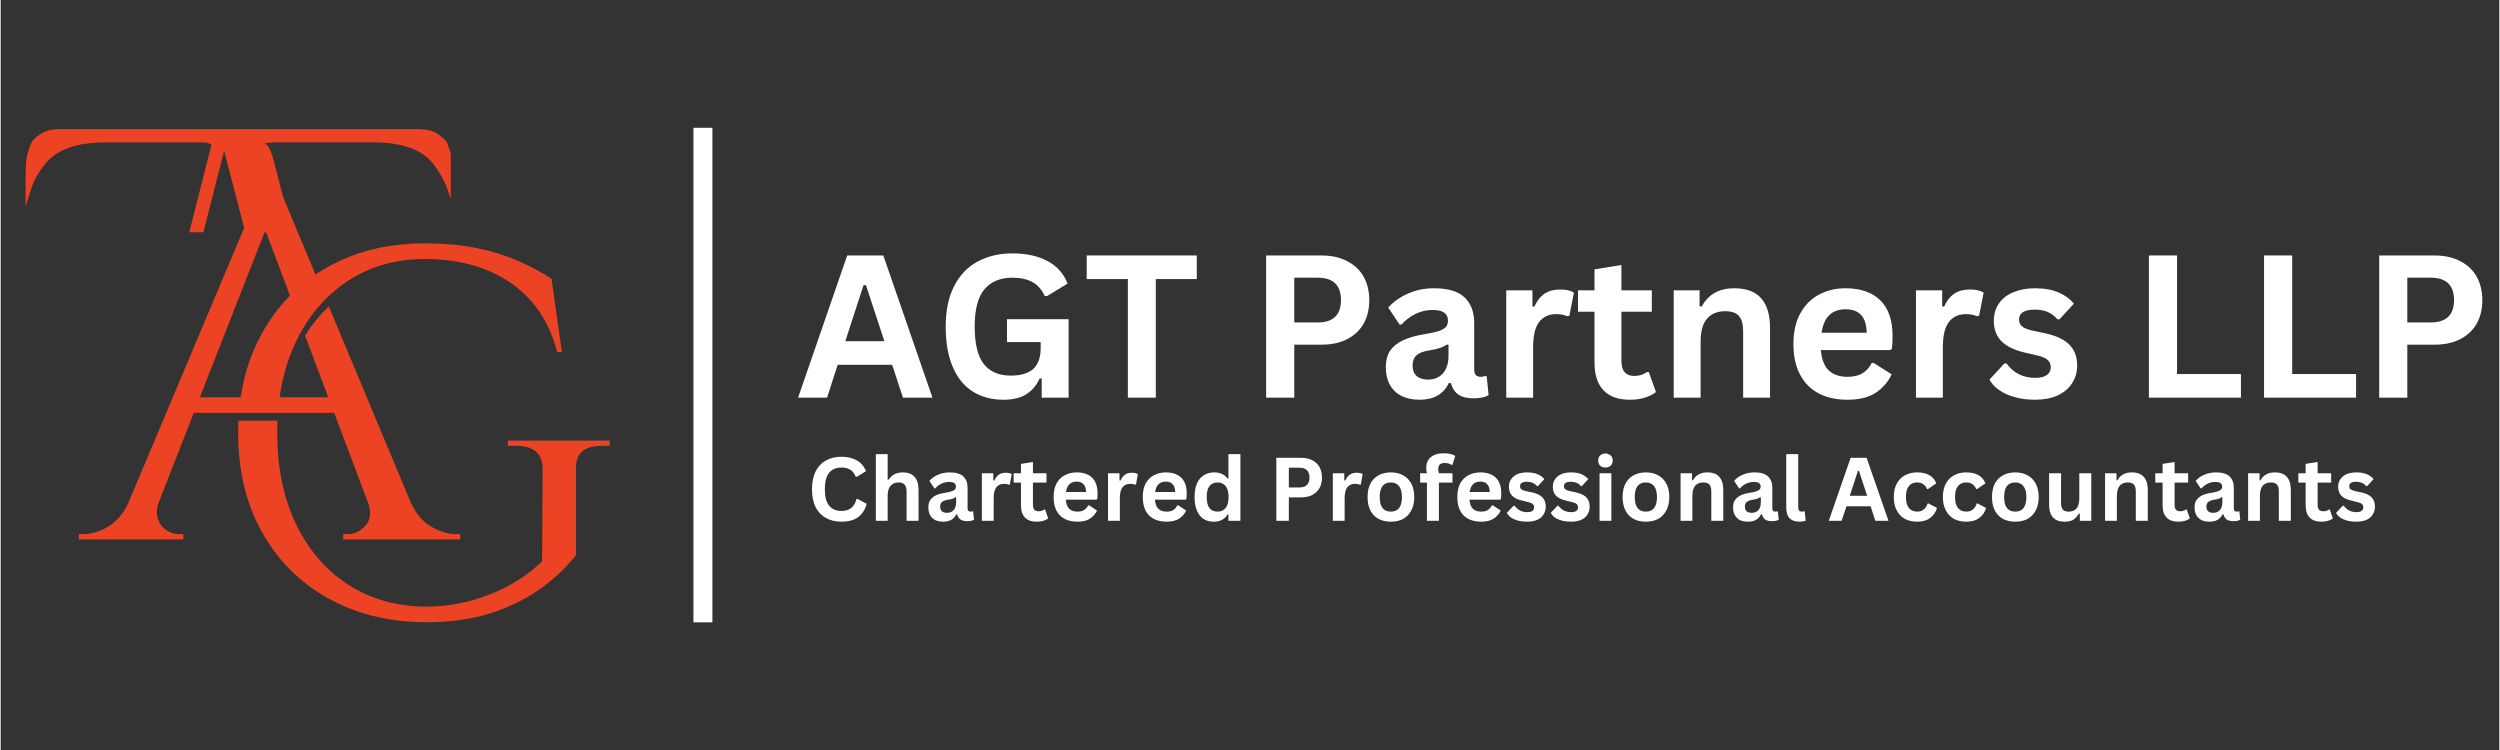 <svg xmlns="http://www.w3.org/2000/svg" xmlns:xlink="http://www.w3.org/1999/xlink" width="300" zoomAndPan="magnify" viewBox="0 0 224.88 67.5" height="90" preserveAspectRatio="xMidYMid meet" version="1.0"><rect x="0" y="0" width="224.88" height="67.5" fill="#333333" stroke="none"/><defs><g/><clipPath id="462f7f3652"><path d="M 21 21 L 54.781 21 L 54.781 56.016 L 21 56.016 Z M 21 21 " clip-rule="nonzero"/></clipPath><clipPath id="d0a4463222"><path d="M 7.027 15.086 L 42 15.086 L 42 49 L 7.027 49 Z M 7.027 15.086 " clip-rule="nonzero"/></clipPath><clipPath id="9dbe6ef471"><path d="M 0.766 11.523 L 40.508 11.523 L 40.508 20.902 L 0.766 20.902 Z M 0.766 11.523 " clip-rule="nonzero"/></clipPath><clipPath id="0d863402f1"><path d="M 214 22 L 223.992 22 L 223.992 36 L 214 36 Z M 214 22 " clip-rule="nonzero"/></clipPath></defs><g clip-path="url(#462f7f3652)"><path fill="#ec4324" d="M 21.512 36.453 C 21.781 34.07 22.445 31.918 23.508 30.008 C 24.93 27.445 26.902 25.457 29.434 24.035 C 31.961 22.613 34.883 21.902 38.191 21.902 C 39.91 21.902 41.457 22.043 42.828 22.324 C 44.203 22.605 45.445 22.988 46.555 23.473 C 47.66 23.957 48.668 24.496 49.574 25.09 L 50.512 31.691 L 50.09 31.691 C 49.621 29.883 48.848 28.359 47.77 27.125 C 46.695 25.891 45.344 24.949 43.719 24.293 C 42.094 23.637 40.254 23.309 38.191 23.309 C 35.57 23.309 33.258 23.965 31.258 25.277 C 29.262 26.586 27.699 28.414 26.574 30.758 C 25.762 32.449 25.242 34.348 25.02 36.453 Z M 24.914 37.859 C 24.898 38.219 24.891 38.582 24.891 38.953 C 24.891 42.078 25.453 44.809 26.574 47.152 C 27.699 49.492 29.262 51.312 31.258 52.609 C 33.258 53.902 35.57 54.566 38.191 54.598 C 39.566 54.598 40.887 54.434 42.148 54.105 C 43.414 53.777 44.609 53.309 45.734 52.703 C 46.859 52.094 47.855 51.367 48.73 50.523 L 48.777 42.23 C 48.777 40.828 47.98 40.125 46.391 40.125 L 45.641 40.125 L 45.641 39.656 L 54.82 39.656 L 54.82 40.125 L 54.117 40.125 C 52.496 40.125 51.715 40.828 51.777 42.23 L 51.777 49.961 C 51.059 50.898 50.09 51.836 48.871 52.773 C 47.652 53.707 46.164 54.48 44.398 55.09 C 42.633 55.699 40.566 56.004 38.191 56.004 C 34.883 55.973 31.961 55.246 29.434 53.824 C 26.902 52.406 24.93 50.422 23.508 47.875 C 22.086 45.332 21.375 42.355 21.375 38.953 C 21.375 38.582 21.383 38.219 21.402 37.859 Z M 24.914 37.859 " fill-opacity="1" fill-rule="evenodd"/></g><g clip-path="url(#d0a4463222)"><path fill="#ec4324" d="M 29.531 27.574 L 36.867 45.121 C 37.336 46.184 37.961 46.941 38.742 47.395 C 39.523 47.848 40.273 48.074 40.988 48.074 L 41.363 48.074 L 41.363 48.543 L 30.824 48.543 L 30.824 48.074 L 31.246 48.074 C 31.84 48.074 32.371 47.816 32.84 47.301 C 33.262 46.836 33.355 46.195 33.113 45.383 L 30.016 37.16 L 17.379 37.16 L 14.164 45.375 C 14.02 45.891 14.016 46.336 14.148 46.715 C 14.305 47.152 14.562 47.488 14.922 47.723 C 15.281 47.957 15.648 48.074 16.023 48.074 L 16.445 48.074 L 16.445 48.543 L 7.031 48.543 L 7.031 48.074 L 7.453 48.074 C 8.168 48.074 8.91 47.848 9.676 47.395 C 10.363 46.988 10.941 46.336 11.414 45.441 L 22.16 19.922 L 22.418 19.336 C 22.59 18.945 22.793 18.469 23.027 17.906 C 23.262 17.344 23.465 16.797 23.637 16.27 C 23.809 15.738 23.895 15.348 23.895 15.098 L 24.316 15.098 L 28.641 25.445 C 27.789 25.988 27.008 26.605 26.297 27.293 L 23.82 20.719 L 17.93 35.754 L 29.484 35.754 L 27.395 30.203 C 28.012 29.215 28.723 28.34 29.531 27.574 Z M 29.531 27.574 " fill-opacity="1" fill-rule="evenodd"/></g><g clip-path="url(#9dbe6ef471)"><path fill="#ec4324" d="M 32.332 67.945 L 40.883 67.945 C 39.102 67.367 37.969 66.078 37.477 64.07 C 36.23 59.262 34.859 53.996 33.371 48.273 C 31.875 42.551 30.32 36.574 28.695 30.34 C 27.066 24.105 25.699 18.828 24.586 14.512 C 24.41 13.797 24.207 13.32 23.988 13.074 C 23.922 13.004 23.852 12.938 23.773 12.879 C 24.254 12.84 24.602 12.812 24.688 12.812 L 33.508 12.812 C 34.844 12.812 35.965 12.98 36.879 13.316 C 37.793 13.648 38.492 14.152 38.984 14.82 C 39.473 15.488 39.832 16.086 40.051 16.621 C 40.273 17.156 40.496 17.824 40.719 18.625 L 40.719 16.051 C 40.719 15.805 40.707 15.453 40.684 14.984 C 40.66 14.516 40.617 14.184 40.551 13.984 C 40.484 13.781 40.406 13.527 40.316 13.215 C 40.223 12.906 40.09 12.668 39.914 12.512 C 39.734 12.355 39.535 12.199 39.312 12.043 C 39.09 11.891 38.812 11.777 38.477 11.711 C 38.145 11.645 37.773 11.613 37.375 11.613 L 5.582 11.613 C 5.137 11.613 4.758 11.645 4.449 11.711 C 4.137 11.777 3.855 11.891 3.613 12.047 C 3.367 12.207 3.164 12.359 3.012 12.516 C 2.852 12.668 2.719 12.906 2.609 13.219 C 2.5 13.531 2.422 13.785 2.375 13.988 C 2.328 14.188 2.297 14.52 2.273 14.988 C 2.254 15.457 2.242 15.812 2.242 16.055 L 2.242 18.629 C 2.465 17.828 2.676 17.16 2.879 16.625 C 3.078 16.09 3.434 15.492 3.945 14.824 C 4.457 14.156 5.172 13.652 6.082 13.32 C 6.996 12.984 8.094 12.816 9.387 12.816 L 18.27 12.816 C 18.449 12.816 18.617 12.852 18.773 12.914 C 18.848 12.945 18.914 12.98 18.977 13.023 L 13.766 33.477 C 10.871 32.59 7.887 32.266 4.812 32.508 C 1.738 32.754 -1.176 33.41 -3.938 34.477 C -6.699 35.547 -9.25 37.094 -11.586 39.117 C -13.922 41.148 -15.805 43.5 -17.227 46.168 C -19.098 49.688 -20.035 53.426 -20.035 57.391 C -20.035 61.844 -18.875 65.973 -16.559 69.781 C -14.246 73.586 -11.094 76.602 -7.109 78.828 C -3.125 81.055 1.23 82.168 5.949 82.168 C 10.801 82.168 15.031 81.211 18.641 79.297 C 23.051 77.027 25.586 74.641 26.258 72.152 C 26.656 70.816 26.668 69.703 26.289 68.809 C 25.91 67.922 25.363 67.238 24.652 66.773 C 23.938 66.305 23.137 66.094 22.246 66.137 C 21.355 66.184 20.602 66.496 19.98 67.07 C 21.094 67.203 22.016 67.684 22.75 68.508 C 23.484 69.328 23.852 70.301 23.852 71.414 L 23.852 71.746 C 23.809 72.727 23.32 73.785 22.387 74.918 C 21.449 76.055 20.023 77.137 18.109 78.156 C 14.902 79.852 11.074 80.738 6.621 80.828 C 2.434 80.738 -1.414 79.637 -4.934 77.523 C -8.449 75.406 -11.23 72.57 -13.281 69.008 C -15.332 65.445 -16.355 61.57 -16.355 57.387 C -16.355 54.047 -15.688 50.883 -14.355 47.902 C -13.02 44.918 -11.191 42.336 -8.875 40.152 C -5.762 37.258 -2.164 35.375 1.91 34.508 C 5.988 33.637 9.824 33.781 13.434 34.941 L 5.746 64.938 C 5.66 65.387 5.426 65.816 5.047 66.242 C 4.664 66.668 4.219 67.023 3.711 67.309 C 3.195 67.602 2.672 67.812 2.141 67.945 L 8.883 67.945 C 8.395 67.812 7.992 67.621 7.684 67.375 C 7.371 67.129 7.141 66.797 6.98 66.375 C 6.824 65.953 6.836 65.473 7.016 64.938 L 14.566 35.348 C 18.215 36.598 21.402 38.613 24.117 41.395 C 26.832 44.176 28.727 47.488 29.793 51.316 L 29.859 51.316 L 33.133 64.074 C 33.402 64.789 33.512 65.543 33.469 66.344 C 33.422 67.141 33.043 67.676 32.332 67.945 Z M 18.84 35.551 C 17.641 34.836 16.348 34.258 14.965 33.812 L 20.109 13.574 L 25.852 35.621 L 27.988 43.969 C 25.676 40.359 22.625 37.551 18.84 35.551 Z M 18.84 35.551 " fill-opacity="1" fill-rule="nonzero"/></g><path stroke-linecap="butt" transform="matrix(0, -0.853, 0.853, 0, 62.349, 56.012)" fill="none" stroke-linejoin="miter" d="M -0 1.001 L 52.178 1.001 " stroke="#ffffff" stroke-width="2" stroke-opacity="1" stroke-miterlimit="4"/><g fill="#ffffff" fill-opacity="1"><g transform="translate(71.58, 35.788)"><g><path d="M 12.281 0 L 9.625 0 L 8.656 -2.953 L 3.75 -2.953 L 2.797 0 L 0.188 0 L 4.609 -12.797 L 7.859 -12.797 Z M 6.078 -10.125 L 4.438 -5.078 L 7.953 -5.078 L 6.297 -10.125 Z M 6.078 -10.125 "/></g></g></g><g fill="#ffffff" fill-opacity="1"><g transform="translate(84.053, 35.788)"><g><path d="M 6.219 0.188 C 5.145 0.188 4.219 -0.055 3.438 -0.547 C 2.664 -1.035 2.066 -1.77 1.641 -2.75 C 1.211 -3.738 1 -4.953 1 -6.391 C 1 -7.848 1.254 -9.066 1.766 -10.047 C 2.273 -11.035 2.977 -11.77 3.875 -12.25 C 4.781 -12.738 5.828 -12.984 7.016 -12.984 C 8.242 -12.984 9.289 -12.754 10.156 -12.297 C 11.02 -11.836 11.625 -11.16 11.969 -10.266 L 10.125 -9.141 L 9.906 -9.156 C 9.645 -9.727 9.273 -10.145 8.797 -10.406 C 8.316 -10.664 7.723 -10.797 7.016 -10.797 C 5.91 -10.797 5.066 -10.445 4.484 -9.75 C 3.898 -9.051 3.609 -7.93 3.609 -6.391 C 3.609 -4.848 3.879 -3.727 4.422 -3.031 C 4.973 -2.332 5.785 -1.984 6.859 -1.984 C 7.773 -1.984 8.453 -2.188 8.891 -2.594 C 9.328 -3.008 9.547 -3.629 9.547 -4.453 L 9.547 -5 L 6.516 -5 L 6.516 -7.062 L 12.062 -7.062 L 12.062 0 L 9.641 0 L 9.641 -1.719 L 9.453 -1.734 C 9.191 -1.129 8.797 -0.656 8.266 -0.312 C 7.734 0.02 7.051 0.188 6.219 0.188 Z M 6.219 0.188 "/></g></g></g><g fill="#ffffff" fill-opacity="1"><g transform="translate(97.4, 35.788)"><g><path d="M 10.25 -12.797 L 10.25 -10.672 L 6.562 -10.672 L 6.562 0 L 4.047 0 L 4.047 -10.672 L 0.344 -10.672 L 0.344 -12.797 Z M 10.25 -12.797 "/></g></g></g><g fill="#ffffff" fill-opacity="1"><g transform="translate(108.009, 35.788)"><g/></g></g><g fill="#ffffff" fill-opacity="1"><g transform="translate(112.236, 35.788)"><g><path d="M 6.609 -12.797 C 7.523 -12.797 8.305 -12.625 8.953 -12.281 C 9.609 -11.945 10.102 -11.477 10.438 -10.875 C 10.77 -10.27 10.938 -9.57 10.938 -8.781 C 10.938 -7.977 10.77 -7.273 10.438 -6.672 C 10.102 -6.078 9.609 -5.609 8.953 -5.266 C 8.305 -4.93 7.523 -4.766 6.609 -4.766 L 4.188 -4.766 L 4.188 0 L 1.656 0 L 1.656 -12.797 Z M 6.281 -6.766 C 7.688 -6.766 8.391 -7.438 8.391 -8.781 C 8.391 -10.125 7.688 -10.797 6.281 -10.797 L 4.188 -10.797 L 4.188 -6.766 Z M 6.281 -6.766 "/></g></g></g><g fill="#ffffff" fill-opacity="1"><g transform="translate(123.93, 35.788)"><g><path d="M 3.766 0.188 C 3.141 0.188 2.598 0.07 2.141 -0.156 C 1.691 -0.383 1.344 -0.719 1.094 -1.156 C 0.852 -1.594 0.734 -2.125 0.734 -2.75 C 0.734 -3.32 0.852 -3.801 1.094 -4.188 C 1.344 -4.57 1.723 -4.891 2.234 -5.141 C 2.754 -5.391 3.426 -5.582 4.25 -5.719 C 4.832 -5.812 5.27 -5.91 5.562 -6.016 C 5.863 -6.129 6.066 -6.254 6.172 -6.391 C 6.273 -6.535 6.328 -6.719 6.328 -6.938 C 6.328 -7.238 6.219 -7.473 6 -7.641 C 5.789 -7.805 5.438 -7.891 4.938 -7.891 C 4.395 -7.891 3.879 -7.77 3.391 -7.531 C 2.91 -7.289 2.492 -6.973 2.141 -6.578 L 1.969 -6.578 L 0.953 -8.109 C 1.441 -8.648 2.039 -9.07 2.75 -9.375 C 3.457 -9.688 4.227 -9.844 5.062 -9.844 C 6.332 -9.844 7.254 -9.566 7.828 -9.016 C 8.398 -8.473 8.688 -7.707 8.688 -6.719 L 8.688 -2.516 C 8.688 -2.086 8.879 -1.875 9.266 -1.875 C 9.41 -1.875 9.551 -1.898 9.688 -1.953 L 9.812 -1.922 L 9.984 -0.234 C 9.848 -0.141 9.66 -0.066 9.422 -0.016 C 9.18 0.035 8.922 0.062 8.641 0.062 C 8.055 0.062 7.602 -0.047 7.281 -0.266 C 6.957 -0.484 6.727 -0.828 6.594 -1.297 L 6.406 -1.328 C 5.938 -0.316 5.055 0.188 3.766 0.188 Z M 4.531 -1.625 C 5.094 -1.625 5.539 -1.812 5.875 -2.188 C 6.207 -2.562 6.375 -3.086 6.375 -3.766 L 6.375 -4.75 L 6.219 -4.781 C 6.07 -4.664 5.879 -4.566 5.641 -4.484 C 5.398 -4.398 5.062 -4.32 4.625 -4.25 C 4.094 -4.164 3.711 -4.016 3.484 -3.797 C 3.254 -3.586 3.141 -3.285 3.141 -2.891 C 3.141 -2.484 3.258 -2.172 3.5 -1.953 C 3.75 -1.734 4.094 -1.625 4.531 -1.625 Z M 4.531 -1.625 "/></g></g></g><g fill="#ffffff" fill-opacity="1"><g transform="translate(134.109, 35.788)"><g><path d="M 1.391 0 L 1.391 -9.656 L 3.75 -9.656 L 3.75 -8.219 L 3.922 -8.188 C 4.16 -8.719 4.469 -9.109 4.844 -9.359 C 5.227 -9.609 5.691 -9.734 6.234 -9.734 C 6.773 -9.734 7.191 -9.641 7.484 -9.453 L 7.078 -7.375 L 6.891 -7.328 C 6.734 -7.391 6.582 -7.438 6.438 -7.469 C 6.289 -7.5 6.109 -7.516 5.891 -7.516 C 5.223 -7.516 4.707 -7.273 4.344 -6.797 C 3.988 -6.328 3.812 -5.566 3.812 -4.516 L 3.812 0 Z M 1.391 0 "/></g></g></g><g fill="#ffffff" fill-opacity="1"><g transform="translate(141.68, 35.788)"><g><path d="M 6.656 -2.297 L 7.297 -0.5 C 7.023 -0.289 6.691 -0.125 6.297 0 C 5.898 0.125 5.453 0.188 4.953 0.188 C 3.91 0.188 3.117 -0.094 2.578 -0.656 C 2.035 -1.227 1.766 -2.062 1.766 -3.156 L 1.766 -7.734 L 0.281 -7.734 L 0.281 -9.656 L 1.766 -9.656 L 1.766 -11.547 L 4.188 -11.938 L 4.188 -9.656 L 6.922 -9.656 L 6.922 -7.734 L 4.188 -7.734 L 4.188 -3.328 C 4.188 -2.848 4.285 -2.5 4.484 -2.281 C 4.68 -2.062 4.969 -1.953 5.344 -1.953 C 5.781 -1.953 6.156 -2.066 6.469 -2.297 Z M 6.656 -2.297 "/></g></g></g><g fill="#ffffff" fill-opacity="1"><g transform="translate(149.182, 35.788)"><g><path d="M 1.391 0 L 1.391 -9.656 L 3.719 -9.656 L 3.719 -8.234 L 3.906 -8.188 C 4.5 -9.289 5.473 -9.844 6.828 -9.844 C 7.941 -9.844 8.758 -9.535 9.281 -8.922 C 9.801 -8.316 10.062 -7.438 10.062 -6.281 L 10.062 0 L 7.641 0 L 7.641 -5.984 C 7.641 -6.617 7.508 -7.078 7.25 -7.359 C 7 -7.641 6.586 -7.781 6.016 -7.781 C 5.328 -7.781 4.785 -7.555 4.391 -7.109 C 4.004 -6.66 3.812 -5.957 3.812 -5 L 3.812 0 Z M 1.391 0 "/></g></g></g><g fill="#ffffff" fill-opacity="1"><g transform="translate(160.49, 35.788)"><g><path d="M 9.531 -4.281 L 3.328 -4.281 C 3.398 -3.438 3.641 -2.82 4.047 -2.438 C 4.461 -2.062 5.02 -1.875 5.719 -1.875 C 6.27 -1.875 6.719 -1.977 7.062 -2.188 C 7.414 -2.395 7.695 -2.707 7.906 -3.125 L 8.078 -3.125 L 9.703 -2.094 C 9.379 -1.414 8.898 -0.863 8.266 -0.438 C 7.629 -0.02 6.781 0.188 5.719 0.188 C 4.727 0.188 3.867 0 3.141 -0.375 C 2.41 -0.758 1.848 -1.328 1.453 -2.078 C 1.055 -2.828 0.859 -3.742 0.859 -4.828 C 0.859 -5.922 1.066 -6.844 1.484 -7.594 C 1.898 -8.344 2.461 -8.906 3.172 -9.281 C 3.879 -9.656 4.672 -9.844 5.547 -9.844 C 6.91 -9.844 7.957 -9.477 8.688 -8.75 C 9.414 -8.031 9.781 -6.969 9.781 -5.562 C 9.781 -5.051 9.758 -4.66 9.719 -4.391 Z M 7.453 -5.844 C 7.43 -6.582 7.258 -7.117 6.938 -7.453 C 6.625 -7.785 6.16 -7.953 5.547 -7.953 C 4.316 -7.953 3.598 -7.25 3.391 -5.844 Z M 7.453 -5.844 "/></g></g></g><g fill="#ffffff" fill-opacity="1"><g transform="translate(170.985, 35.788)"><g><path d="M 1.391 0 L 1.391 -9.656 L 3.75 -9.656 L 3.75 -8.219 L 3.922 -8.188 C 4.16 -8.719 4.469 -9.109 4.844 -9.359 C 5.227 -9.609 5.691 -9.734 6.234 -9.734 C 6.773 -9.734 7.191 -9.641 7.484 -9.453 L 7.078 -7.375 L 6.891 -7.328 C 6.734 -7.391 6.582 -7.438 6.438 -7.469 C 6.289 -7.5 6.109 -7.516 5.891 -7.516 C 5.223 -7.516 4.707 -7.273 4.344 -6.797 C 3.988 -6.328 3.812 -5.566 3.812 -4.516 L 3.812 0 Z M 1.391 0 "/></g></g></g><g fill="#ffffff" fill-opacity="1"><g transform="translate(178.556, 35.788)"><g><path d="M 4.516 0.188 C 3.859 0.188 3.254 0.109 2.703 -0.047 C 2.148 -0.203 1.68 -0.414 1.297 -0.688 C 0.91 -0.957 0.625 -1.27 0.438 -1.625 L 1.781 -3.078 L 1.969 -3.078 C 2.289 -2.641 2.672 -2.312 3.109 -2.094 C 3.547 -1.883 4.02 -1.781 4.531 -1.781 C 5 -1.781 5.352 -1.863 5.594 -2.031 C 5.832 -2.195 5.953 -2.438 5.953 -2.75 C 5.953 -3 5.863 -3.207 5.688 -3.375 C 5.52 -3.539 5.242 -3.672 4.859 -3.766 L 3.594 -4.062 C 2.633 -4.289 1.93 -4.641 1.484 -5.109 C 1.047 -5.578 0.828 -6.176 0.828 -6.906 C 0.828 -7.508 0.977 -8.031 1.281 -8.469 C 1.594 -8.914 2.023 -9.254 2.578 -9.484 C 3.141 -9.723 3.789 -9.844 4.531 -9.844 C 5.406 -9.844 6.125 -9.711 6.688 -9.453 C 7.258 -9.203 7.707 -8.867 8.031 -8.453 L 6.734 -7.047 L 6.562 -7.047 C 6.289 -7.359 5.988 -7.582 5.656 -7.719 C 5.32 -7.852 4.945 -7.922 4.531 -7.922 C 3.57 -7.922 3.094 -7.625 3.094 -7.031 C 3.094 -6.781 3.18 -6.578 3.359 -6.422 C 3.535 -6.266 3.852 -6.133 4.312 -6.031 L 5.5 -5.781 C 6.477 -5.562 7.191 -5.219 7.641 -4.75 C 8.098 -4.289 8.328 -3.672 8.328 -2.891 C 8.328 -2.285 8.172 -1.75 7.859 -1.281 C 7.555 -0.812 7.117 -0.445 6.547 -0.188 C 5.984 0.062 5.305 0.188 4.516 0.188 Z M 4.516 0.188 "/></g></g></g><g fill="#ffffff" fill-opacity="1"><g transform="translate(187.457, 35.788)"><g/></g></g><g fill="#ffffff" fill-opacity="1"><g transform="translate(191.685, 35.788)"><g><path d="M 4.188 -12.797 L 4.188 -2.125 L 9.938 -2.125 L 9.938 0 L 1.656 0 L 1.656 -12.797 Z M 4.188 -12.797 "/></g></g></g><g fill="#ffffff" fill-opacity="1"><g transform="translate(202.048, 35.788)"><g><path d="M 4.188 -12.797 L 4.188 -2.125 L 9.938 -2.125 L 9.938 0 L 1.656 0 L 1.656 -12.797 Z M 4.188 -12.797 "/></g></g></g><g clip-path="url(#0d863402f1)"><g fill="#ffffff" fill-opacity="1"><g transform="translate(212.411, 35.788)"><g><path d="M 6.609 -12.797 C 7.523 -12.797 8.305 -12.625 8.953 -12.281 C 9.609 -11.945 10.102 -11.477 10.438 -10.875 C 10.77 -10.27 10.938 -9.57 10.938 -8.781 C 10.938 -7.977 10.77 -7.273 10.438 -6.672 C 10.102 -6.078 9.609 -5.609 8.953 -5.266 C 8.305 -4.93 7.523 -4.766 6.609 -4.766 L 4.188 -4.766 L 4.188 0 L 1.656 0 L 1.656 -12.797 Z M 6.281 -6.766 C 7.688 -6.766 8.391 -7.438 8.391 -8.781 C 8.391 -10.125 7.688 -10.797 6.281 -10.797 L 4.188 -10.797 L 4.188 -6.766 Z M 6.281 -6.766 "/></g></g></g></g><g fill="#ffffff" fill-opacity="1"><g transform="translate(72.567, 46.874)"><g><path d="M 3.109 0.078 C 2.578 0.078 2.113 -0.031 1.719 -0.25 C 1.32 -0.469 1.008 -0.789 0.781 -1.219 C 0.562 -1.656 0.453 -2.195 0.453 -2.844 C 0.453 -3.477 0.562 -4.016 0.781 -4.453 C 1.008 -4.891 1.32 -5.219 1.719 -5.438 C 2.113 -5.656 2.578 -5.766 3.109 -5.766 C 3.648 -5.766 4.109 -5.656 4.484 -5.438 C 4.867 -5.227 5.145 -4.906 5.312 -4.469 L 4.5 -3.969 L 4.391 -3.969 C 4.273 -4.258 4.113 -4.469 3.906 -4.594 C 3.695 -4.727 3.43 -4.797 3.109 -4.797 C 2.629 -4.797 2.258 -4.641 2 -4.328 C 1.738 -4.016 1.609 -3.52 1.609 -2.844 C 1.609 -2.164 1.738 -1.672 2 -1.359 C 2.258 -1.047 2.629 -0.891 3.109 -0.891 C 3.836 -0.891 4.285 -1.25 4.453 -1.969 L 4.562 -1.969 L 5.375 -1.531 C 5.227 -0.988 4.961 -0.582 4.578 -0.312 C 4.203 -0.051 3.711 0.078 3.109 0.078 Z M 3.109 0.078 "/></g></g><g transform="translate(78.141, 46.874)"><g><path d="M 0.625 0 L 0.625 -6 L 1.688 -6 L 1.688 -3.719 L 1.781 -3.703 C 1.914 -3.91 2.086 -4.07 2.297 -4.188 C 2.504 -4.301 2.754 -4.359 3.047 -4.359 C 3.992 -4.359 4.469 -3.82 4.469 -2.75 L 4.469 0 L 3.391 0 L 3.391 -2.625 C 3.391 -2.914 3.332 -3.125 3.219 -3.25 C 3.102 -3.383 2.922 -3.453 2.672 -3.453 C 2.367 -3.453 2.129 -3.352 1.953 -3.156 C 1.773 -2.957 1.688 -2.645 1.688 -2.219 L 1.688 0 Z M 0.625 0 "/></g></g><g transform="translate(83.163, 46.874)"><g><path d="M 1.672 0.078 C 1.398 0.078 1.16 0.031 0.953 -0.062 C 0.754 -0.164 0.598 -0.316 0.484 -0.516 C 0.379 -0.711 0.328 -0.945 0.328 -1.219 C 0.328 -1.469 0.379 -1.676 0.484 -1.844 C 0.598 -2.02 0.766 -2.164 0.984 -2.281 C 1.211 -2.395 1.516 -2.477 1.891 -2.531 C 2.141 -2.57 2.332 -2.617 2.469 -2.672 C 2.602 -2.723 2.691 -2.781 2.734 -2.844 C 2.785 -2.906 2.812 -2.984 2.812 -3.078 C 2.812 -3.211 2.766 -3.316 2.672 -3.391 C 2.578 -3.461 2.414 -3.5 2.188 -3.5 C 1.945 -3.5 1.719 -3.445 1.5 -3.344 C 1.289 -3.238 1.109 -3.098 0.953 -2.922 L 0.875 -2.922 L 0.422 -3.594 C 0.641 -3.844 0.906 -4.031 1.219 -4.156 C 1.531 -4.289 1.875 -4.359 2.25 -4.359 C 2.812 -4.359 3.219 -4.238 3.469 -4 C 3.727 -3.758 3.859 -3.422 3.859 -2.984 L 3.859 -1.125 C 3.859 -0.926 3.941 -0.828 4.109 -0.828 C 4.172 -0.828 4.234 -0.836 4.297 -0.859 L 4.359 -0.844 L 4.438 -0.094 C 4.375 -0.062 4.285 -0.031 4.172 0 C 4.066 0.02 3.953 0.031 3.828 0.031 C 3.578 0.031 3.379 -0.016 3.234 -0.109 C 3.086 -0.211 2.984 -0.367 2.922 -0.578 L 2.844 -0.594 C 2.633 -0.145 2.242 0.078 1.672 0.078 Z M 2.016 -0.719 C 2.266 -0.719 2.461 -0.801 2.609 -0.969 C 2.754 -1.133 2.828 -1.367 2.828 -1.672 L 2.828 -2.109 L 2.75 -2.125 C 2.688 -2.07 2.602 -2.023 2.5 -1.984 C 2.395 -1.953 2.242 -1.922 2.047 -1.891 C 1.816 -1.848 1.648 -1.781 1.547 -1.688 C 1.441 -1.594 1.391 -1.457 1.391 -1.281 C 1.391 -1.102 1.441 -0.961 1.547 -0.859 C 1.66 -0.766 1.816 -0.719 2.016 -0.719 Z M 2.016 -0.719 "/></g></g><g transform="translate(87.683, 46.874)"><g><path d="M 0.625 0 L 0.625 -4.281 L 1.656 -4.281 L 1.656 -3.641 L 1.75 -3.625 C 1.852 -3.863 1.988 -4.039 2.156 -4.156 C 2.32 -4.27 2.523 -4.328 2.766 -4.328 C 3.004 -4.328 3.188 -4.285 3.312 -4.203 L 3.141 -3.266 L 3.062 -3.25 C 2.988 -3.281 2.914 -3.301 2.844 -3.312 C 2.781 -3.32 2.707 -3.328 2.625 -3.328 C 2.32 -3.328 2.086 -3.223 1.922 -3.016 C 1.766 -2.805 1.688 -2.469 1.688 -2 L 1.688 0 Z M 0.625 0 "/></g></g><g transform="translate(91.045, 46.874)"><g><path d="M 2.953 -1.016 L 3.234 -0.219 C 3.117 -0.125 2.973 -0.051 2.797 0 C 2.617 0.051 2.422 0.078 2.203 0.078 C 1.734 0.078 1.379 -0.047 1.141 -0.297 C 0.898 -0.547 0.781 -0.91 0.781 -1.391 L 0.781 -3.438 L 0.125 -3.438 L 0.125 -4.281 L 0.781 -4.281 L 0.781 -5.125 L 1.859 -5.297 L 1.859 -4.281 L 3.078 -4.281 L 3.078 -3.438 L 1.859 -3.438 L 1.859 -1.469 C 1.859 -1.258 1.898 -1.102 1.984 -1 C 2.078 -0.906 2.207 -0.859 2.375 -0.859 C 2.562 -0.859 2.727 -0.91 2.875 -1.016 Z M 2.953 -1.016 "/></g></g><g transform="translate(94.376, 46.874)"><g><path d="M 4.234 -1.906 L 1.484 -1.906 C 1.516 -1.531 1.617 -1.254 1.797 -1.078 C 1.973 -0.91 2.223 -0.828 2.547 -0.828 C 2.785 -0.828 2.977 -0.875 3.125 -0.969 C 3.281 -1.062 3.406 -1.203 3.5 -1.391 L 3.594 -1.391 L 4.297 -0.922 C 4.16 -0.629 3.953 -0.391 3.672 -0.203 C 3.391 -0.016 3.016 0.078 2.547 0.078 C 2.098 0.078 1.711 -0.004 1.391 -0.172 C 1.066 -0.336 0.816 -0.586 0.641 -0.922 C 0.473 -1.254 0.391 -1.66 0.391 -2.141 C 0.391 -2.629 0.477 -3.039 0.656 -3.375 C 0.844 -3.707 1.094 -3.953 1.406 -4.109 C 1.719 -4.273 2.07 -4.359 2.469 -4.359 C 3.07 -4.359 3.535 -4.195 3.859 -3.875 C 4.18 -3.562 4.344 -3.094 4.344 -2.469 C 4.344 -2.238 4.332 -2.066 4.312 -1.953 Z M 3.312 -2.594 C 3.301 -2.914 3.223 -3.148 3.078 -3.297 C 2.941 -3.453 2.738 -3.531 2.469 -3.531 C 1.914 -3.531 1.594 -3.219 1.5 -2.594 Z M 3.312 -2.594 "/></g></g><g transform="translate(99.037, 46.874)"><g><path d="M 0.625 0 L 0.625 -4.281 L 1.656 -4.281 L 1.656 -3.641 L 1.75 -3.625 C 1.852 -3.863 1.988 -4.039 2.156 -4.156 C 2.32 -4.27 2.523 -4.328 2.766 -4.328 C 3.004 -4.328 3.188 -4.285 3.312 -4.203 L 3.141 -3.266 L 3.062 -3.25 C 2.988 -3.281 2.914 -3.301 2.844 -3.312 C 2.781 -3.32 2.707 -3.328 2.625 -3.328 C 2.32 -3.328 2.086 -3.223 1.922 -3.016 C 1.766 -2.805 1.688 -2.469 1.688 -2 L 1.688 0 Z M 0.625 0 "/></g></g><g transform="translate(102.399, 46.874)"><g><path d="M 4.234 -1.906 L 1.484 -1.906 C 1.516 -1.531 1.617 -1.254 1.797 -1.078 C 1.973 -0.91 2.223 -0.828 2.547 -0.828 C 2.785 -0.828 2.977 -0.875 3.125 -0.969 C 3.281 -1.062 3.406 -1.203 3.5 -1.391 L 3.594 -1.391 L 4.297 -0.922 C 4.16 -0.629 3.953 -0.391 3.672 -0.203 C 3.391 -0.016 3.016 0.078 2.547 0.078 C 2.098 0.078 1.711 -0.004 1.391 -0.172 C 1.066 -0.336 0.816 -0.586 0.641 -0.922 C 0.473 -1.254 0.391 -1.66 0.391 -2.141 C 0.391 -2.629 0.477 -3.039 0.656 -3.375 C 0.844 -3.707 1.094 -3.953 1.406 -4.109 C 1.719 -4.273 2.07 -4.359 2.469 -4.359 C 3.07 -4.359 3.535 -4.195 3.859 -3.875 C 4.18 -3.562 4.344 -3.094 4.344 -2.469 C 4.344 -2.238 4.332 -2.066 4.312 -1.953 Z M 3.312 -2.594 C 3.301 -2.914 3.223 -3.148 3.078 -3.297 C 2.941 -3.453 2.738 -3.531 2.469 -3.531 C 1.914 -3.531 1.594 -3.219 1.5 -2.594 Z M 3.312 -2.594 "/></g></g><g transform="translate(107.06, 46.874)"><g><path d="M 2.109 0.078 C 1.773 0.078 1.477 0 1.219 -0.156 C 0.957 -0.32 0.754 -0.57 0.609 -0.906 C 0.461 -1.238 0.391 -1.648 0.391 -2.141 C 0.391 -2.629 0.461 -3.039 0.609 -3.375 C 0.766 -3.707 0.973 -3.953 1.234 -4.109 C 1.504 -4.273 1.816 -4.359 2.172 -4.359 C 2.441 -4.359 2.672 -4.312 2.859 -4.219 C 3.055 -4.133 3.223 -3.992 3.359 -3.797 L 3.438 -3.812 L 3.438 -6 L 4.516 -6 L 4.516 0 L 3.438 0 L 3.438 -0.562 L 3.359 -0.578 C 3.242 -0.367 3.082 -0.207 2.875 -0.094 C 2.664 0.02 2.41 0.078 2.109 0.078 Z M 2.469 -0.828 C 2.77 -0.828 3.008 -0.938 3.188 -1.156 C 3.363 -1.375 3.453 -1.703 3.453 -2.141 C 3.453 -2.578 3.363 -2.906 3.188 -3.125 C 3.008 -3.344 2.77 -3.453 2.469 -3.453 C 2.145 -3.453 1.898 -3.344 1.734 -3.125 C 1.566 -2.914 1.484 -2.586 1.484 -2.141 C 1.484 -1.691 1.566 -1.359 1.734 -1.141 C 1.898 -0.93 2.145 -0.828 2.469 -0.828 Z M 2.469 -0.828 "/></g></g><g transform="translate(112.198, 46.874)"><g/></g><g transform="translate(114.076, 46.874)"><g><path d="M 2.938 -5.672 C 3.344 -5.672 3.688 -5.598 3.969 -5.453 C 4.258 -5.305 4.477 -5.098 4.625 -4.828 C 4.77 -4.555 4.844 -4.242 4.844 -3.891 C 4.844 -3.535 4.77 -3.223 4.625 -2.953 C 4.477 -2.691 4.258 -2.484 3.969 -2.328 C 3.688 -2.18 3.344 -2.109 2.938 -2.109 L 1.859 -2.109 L 1.859 0 L 0.734 0 L 0.734 -5.672 Z M 2.781 -3 C 3.406 -3 3.719 -3.297 3.719 -3.891 C 3.719 -4.484 3.406 -4.781 2.781 -4.781 L 1.859 -4.781 L 1.859 -3 Z M 2.781 -3 "/></g></g><g transform="translate(119.269, 46.874)"><g><path d="M 0.625 0 L 0.625 -4.281 L 1.656 -4.281 L 1.656 -3.641 L 1.75 -3.625 C 1.852 -3.863 1.988 -4.039 2.156 -4.156 C 2.32 -4.27 2.523 -4.328 2.766 -4.328 C 3.004 -4.328 3.188 -4.285 3.312 -4.203 L 3.141 -3.266 L 3.062 -3.25 C 2.988 -3.281 2.914 -3.301 2.844 -3.312 C 2.781 -3.32 2.707 -3.328 2.625 -3.328 C 2.32 -3.328 2.086 -3.223 1.922 -3.016 C 1.766 -2.805 1.688 -2.469 1.688 -2 L 1.688 0 Z M 0.625 0 "/></g></g><g transform="translate(122.631, 46.874)"><g><path d="M 2.484 0.078 C 2.066 0.078 1.695 -0.004 1.375 -0.172 C 1.062 -0.348 0.816 -0.602 0.641 -0.938 C 0.473 -1.27 0.391 -1.672 0.391 -2.141 C 0.391 -2.609 0.473 -3.008 0.641 -3.344 C 0.816 -3.676 1.062 -3.926 1.375 -4.094 C 1.695 -4.27 2.066 -4.359 2.484 -4.359 C 2.91 -4.359 3.281 -4.27 3.594 -4.094 C 3.906 -3.926 4.148 -3.676 4.328 -3.344 C 4.504 -3.008 4.594 -2.609 4.594 -2.141 C 4.594 -1.672 4.504 -1.27 4.328 -0.938 C 4.148 -0.602 3.906 -0.348 3.594 -0.172 C 3.281 -0.004 2.91 0.078 2.484 0.078 Z M 2.484 -0.828 C 3.148 -0.828 3.484 -1.266 3.484 -2.141 C 3.484 -2.586 3.395 -2.914 3.219 -3.125 C 3.051 -3.344 2.805 -3.453 2.484 -3.453 C 1.816 -3.453 1.484 -3.016 1.484 -2.141 C 1.484 -1.266 1.816 -0.828 2.484 -0.828 Z M 2.484 -0.828 "/></g></g><g transform="translate(127.614, 46.874)"><g><path d="M 0.75 0 L 0.75 -3.438 L 0.141 -3.438 L 0.141 -4.281 L 0.75 -4.281 C 0.707 -4.469 0.688 -4.641 0.688 -4.797 C 0.688 -5.066 0.75 -5.297 0.875 -5.484 C 1 -5.68 1.176 -5.828 1.406 -5.922 C 1.633 -6.023 1.91 -6.078 2.234 -6.078 C 2.711 -6.078 3.066 -6 3.297 -5.844 L 3.047 -5.047 L 2.969 -5.031 C 2.801 -5.145 2.594 -5.203 2.344 -5.203 C 2.145 -5.203 2 -5.156 1.906 -5.062 C 1.812 -4.969 1.766 -4.836 1.766 -4.672 C 1.766 -4.609 1.77 -4.547 1.781 -4.484 C 1.789 -4.422 1.805 -4.352 1.828 -4.281 L 3.047 -4.281 L 3.047 -3.438 L 1.828 -3.438 L 1.828 0 Z M 0.75 0 "/></g></g><g transform="translate(130.708, 46.874)"><g><path d="M 4.234 -1.906 L 1.484 -1.906 C 1.516 -1.531 1.617 -1.254 1.797 -1.078 C 1.973 -0.91 2.223 -0.828 2.547 -0.828 C 2.785 -0.828 2.977 -0.875 3.125 -0.969 C 3.281 -1.062 3.406 -1.203 3.5 -1.391 L 3.594 -1.391 L 4.297 -0.922 C 4.16 -0.629 3.953 -0.391 3.672 -0.203 C 3.391 -0.016 3.016 0.078 2.547 0.078 C 2.098 0.078 1.711 -0.004 1.391 -0.172 C 1.066 -0.336 0.816 -0.586 0.641 -0.922 C 0.473 -1.254 0.391 -1.66 0.391 -2.141 C 0.391 -2.629 0.477 -3.039 0.656 -3.375 C 0.844 -3.707 1.094 -3.953 1.406 -4.109 C 1.719 -4.273 2.07 -4.359 2.469 -4.359 C 3.07 -4.359 3.535 -4.195 3.859 -3.875 C 4.18 -3.562 4.344 -3.094 4.344 -2.469 C 4.344 -2.238 4.332 -2.066 4.312 -1.953 Z M 3.312 -2.594 C 3.301 -2.914 3.223 -3.148 3.078 -3.297 C 2.941 -3.453 2.738 -3.531 2.469 -3.531 C 1.914 -3.531 1.594 -3.219 1.5 -2.594 Z M 3.312 -2.594 "/></g></g><g transform="translate(135.368, 46.874)"><g><path d="M 2 0.078 C 1.707 0.078 1.438 0.047 1.188 -0.016 C 0.945 -0.086 0.738 -0.18 0.562 -0.297 C 0.395 -0.422 0.27 -0.562 0.188 -0.719 L 0.797 -1.359 L 0.875 -1.359 C 1.02 -1.172 1.188 -1.023 1.375 -0.922 C 1.57 -0.828 1.785 -0.781 2.016 -0.781 C 2.223 -0.781 2.379 -0.816 2.484 -0.891 C 2.586 -0.973 2.641 -1.082 2.641 -1.219 C 2.641 -1.332 2.602 -1.426 2.531 -1.5 C 2.457 -1.57 2.332 -1.629 2.156 -1.672 L 1.594 -1.812 C 1.164 -1.906 0.852 -2.055 0.656 -2.266 C 0.469 -2.473 0.375 -2.738 0.375 -3.062 C 0.375 -3.332 0.441 -3.562 0.578 -3.75 C 0.711 -3.945 0.898 -4.098 1.141 -4.203 C 1.391 -4.305 1.68 -4.359 2.016 -4.359 C 2.398 -4.359 2.719 -4.301 2.969 -4.188 C 3.219 -4.082 3.414 -3.938 3.562 -3.75 L 2.984 -3.125 L 2.906 -3.125 C 2.789 -3.258 2.656 -3.359 2.5 -3.422 C 2.352 -3.484 2.191 -3.516 2.016 -3.516 C 1.586 -3.516 1.375 -3.383 1.375 -3.125 C 1.375 -3.008 1.41 -2.914 1.484 -2.844 C 1.566 -2.781 1.707 -2.723 1.906 -2.672 L 2.438 -2.562 C 2.875 -2.469 3.191 -2.316 3.391 -2.109 C 3.586 -1.91 3.688 -1.633 3.688 -1.281 C 3.688 -1.008 3.617 -0.77 3.484 -0.562 C 3.359 -0.352 3.164 -0.191 2.906 -0.078 C 2.656 0.023 2.352 0.078 2 0.078 Z M 2 0.078 "/></g></g><g transform="translate(139.321, 46.874)"><g><path d="M 2 0.078 C 1.707 0.078 1.438 0.047 1.188 -0.016 C 0.945 -0.086 0.738 -0.18 0.562 -0.297 C 0.395 -0.422 0.27 -0.562 0.188 -0.719 L 0.797 -1.359 L 0.875 -1.359 C 1.02 -1.172 1.188 -1.023 1.375 -0.922 C 1.57 -0.828 1.785 -0.781 2.016 -0.781 C 2.223 -0.781 2.379 -0.816 2.484 -0.891 C 2.586 -0.973 2.641 -1.082 2.641 -1.219 C 2.641 -1.332 2.602 -1.426 2.531 -1.5 C 2.457 -1.57 2.332 -1.629 2.156 -1.672 L 1.594 -1.812 C 1.164 -1.906 0.852 -2.055 0.656 -2.266 C 0.469 -2.473 0.375 -2.738 0.375 -3.062 C 0.375 -3.332 0.441 -3.562 0.578 -3.75 C 0.711 -3.945 0.898 -4.098 1.141 -4.203 C 1.391 -4.305 1.68 -4.359 2.016 -4.359 C 2.398 -4.359 2.719 -4.301 2.969 -4.188 C 3.219 -4.082 3.414 -3.938 3.562 -3.75 L 2.984 -3.125 L 2.906 -3.125 C 2.789 -3.258 2.656 -3.359 2.5 -3.422 C 2.352 -3.484 2.191 -3.516 2.016 -3.516 C 1.586 -3.516 1.375 -3.383 1.375 -3.125 C 1.375 -3.008 1.41 -2.914 1.484 -2.844 C 1.566 -2.781 1.707 -2.723 1.906 -2.672 L 2.438 -2.562 C 2.875 -2.469 3.191 -2.316 3.391 -2.109 C 3.586 -1.91 3.688 -1.633 3.688 -1.281 C 3.688 -1.008 3.617 -0.77 3.484 -0.562 C 3.359 -0.352 3.164 -0.191 2.906 -0.078 C 2.656 0.023 2.352 0.078 2 0.078 Z M 2 0.078 "/></g></g><g transform="translate(143.274, 46.874)"><g><path d="M 1.156 -4.797 C 0.957 -4.797 0.797 -4.852 0.672 -4.969 C 0.555 -5.094 0.5 -5.242 0.5 -5.422 C 0.5 -5.609 0.555 -5.758 0.672 -5.875 C 0.797 -6 0.957 -6.062 1.156 -6.062 C 1.281 -6.062 1.395 -6.031 1.5 -5.969 C 1.602 -5.914 1.68 -5.844 1.734 -5.75 C 1.785 -5.656 1.812 -5.547 1.812 -5.422 C 1.812 -5.305 1.785 -5.195 1.734 -5.094 C 1.68 -5 1.602 -4.926 1.5 -4.875 C 1.395 -4.82 1.281 -4.797 1.156 -4.797 Z M 0.625 0 L 0.625 -4.281 L 1.688 -4.281 L 1.688 0 Z M 0.625 0 "/></g></g><g transform="translate(145.583, 46.874)"><g><path d="M 2.484 0.078 C 2.066 0.078 1.695 -0.004 1.375 -0.172 C 1.062 -0.348 0.816 -0.602 0.641 -0.938 C 0.473 -1.27 0.391 -1.672 0.391 -2.141 C 0.391 -2.609 0.473 -3.008 0.641 -3.344 C 0.816 -3.676 1.062 -3.926 1.375 -4.094 C 1.695 -4.27 2.066 -4.359 2.484 -4.359 C 2.91 -4.359 3.281 -4.27 3.594 -4.094 C 3.906 -3.926 4.148 -3.676 4.328 -3.344 C 4.504 -3.008 4.594 -2.609 4.594 -2.141 C 4.594 -1.672 4.504 -1.27 4.328 -0.938 C 4.148 -0.602 3.906 -0.348 3.594 -0.172 C 3.281 -0.004 2.91 0.078 2.484 0.078 Z M 2.484 -0.828 C 3.148 -0.828 3.484 -1.266 3.484 -2.141 C 3.484 -2.586 3.395 -2.914 3.219 -3.125 C 3.051 -3.344 2.805 -3.453 2.484 -3.453 C 1.816 -3.453 1.484 -3.016 1.484 -2.141 C 1.484 -1.266 1.816 -0.828 2.484 -0.828 Z M 2.484 -0.828 "/></g></g><g transform="translate(150.566, 46.874)"><g><path d="M 0.625 0 L 0.625 -4.281 L 1.656 -4.281 L 1.656 -3.656 L 1.734 -3.641 C 1.992 -4.117 2.426 -4.359 3.031 -4.359 C 3.52 -4.359 3.879 -4.223 4.109 -3.953 C 4.348 -3.691 4.469 -3.301 4.469 -2.781 L 4.469 0 L 3.391 0 L 3.391 -2.656 C 3.391 -2.938 3.332 -3.141 3.219 -3.266 C 3.102 -3.391 2.922 -3.453 2.672 -3.453 C 2.359 -3.453 2.113 -3.352 1.938 -3.156 C 1.77 -2.957 1.688 -2.645 1.688 -2.219 L 1.688 0 Z M 0.625 0 "/></g></g><g transform="translate(155.588, 46.874)"><g><path d="M 1.672 0.078 C 1.398 0.078 1.16 0.031 0.953 -0.062 C 0.754 -0.164 0.598 -0.316 0.484 -0.516 C 0.379 -0.711 0.328 -0.945 0.328 -1.219 C 0.328 -1.469 0.379 -1.676 0.484 -1.844 C 0.598 -2.02 0.766 -2.164 0.984 -2.281 C 1.211 -2.395 1.516 -2.477 1.891 -2.531 C 2.141 -2.57 2.332 -2.617 2.469 -2.672 C 2.602 -2.723 2.691 -2.781 2.734 -2.844 C 2.785 -2.906 2.812 -2.984 2.812 -3.078 C 2.812 -3.211 2.766 -3.316 2.672 -3.391 C 2.578 -3.461 2.414 -3.5 2.188 -3.5 C 1.945 -3.5 1.719 -3.445 1.5 -3.344 C 1.289 -3.238 1.109 -3.098 0.953 -2.922 L 0.875 -2.922 L 0.422 -3.594 C 0.641 -3.844 0.906 -4.031 1.219 -4.156 C 1.531 -4.289 1.875 -4.359 2.25 -4.359 C 2.812 -4.359 3.219 -4.238 3.469 -4 C 3.727 -3.758 3.859 -3.422 3.859 -2.984 L 3.859 -1.125 C 3.859 -0.926 3.941 -0.828 4.109 -0.828 C 4.172 -0.828 4.234 -0.836 4.297 -0.859 L 4.359 -0.844 L 4.438 -0.094 C 4.375 -0.062 4.285 -0.031 4.172 0 C 4.066 0.02 3.953 0.031 3.828 0.031 C 3.578 0.031 3.379 -0.016 3.234 -0.109 C 3.086 -0.211 2.984 -0.367 2.922 -0.578 L 2.844 -0.594 C 2.633 -0.145 2.242 0.078 1.672 0.078 Z M 2.016 -0.719 C 2.266 -0.719 2.461 -0.801 2.609 -0.969 C 2.754 -1.133 2.828 -1.367 2.828 -1.672 L 2.828 -2.109 L 2.75 -2.125 C 2.688 -2.07 2.602 -2.023 2.5 -1.984 C 2.395 -1.953 2.242 -1.922 2.047 -1.891 C 1.816 -1.848 1.648 -1.781 1.547 -1.688 C 1.441 -1.594 1.391 -1.457 1.391 -1.281 C 1.391 -1.102 1.441 -0.961 1.547 -0.859 C 1.66 -0.766 1.816 -0.719 2.016 -0.719 Z M 2.016 -0.719 "/></g></g><g transform="translate(160.109, 46.874)"><g><path d="M 1.781 0.078 C 1.395 0.078 1.098 -0.023 0.891 -0.234 C 0.691 -0.441 0.594 -0.758 0.594 -1.188 L 0.594 -6 L 1.672 -6 L 1.672 -1.219 C 1.672 -0.957 1.773 -0.828 1.984 -0.828 C 2.047 -0.828 2.113 -0.836 2.188 -0.859 L 2.25 -0.844 L 2.344 -0.016 C 2.281 0.016 2.195 0.035 2.094 0.047 C 2 0.066 1.895 0.078 1.781 0.078 Z M 1.781 0.078 "/></g></g><g transform="translate(162.573, 46.874)"><g/></g><g transform="translate(164.451, 46.874)"><g><path d="M 5.453 0 L 4.266 0 L 3.844 -1.312 L 1.672 -1.312 L 1.234 0 L 0.078 0 L 2.047 -5.672 L 3.484 -5.672 Z M 2.703 -4.5 L 1.969 -2.25 L 3.531 -2.25 L 2.797 -4.5 Z M 2.703 -4.5 "/></g></g><g transform="translate(169.99, 46.874)"><g><path d="M 2.5 0.078 C 2.082 0.078 1.711 -0.004 1.391 -0.172 C 1.078 -0.348 0.832 -0.602 0.656 -0.938 C 0.477 -1.27 0.391 -1.672 0.391 -2.141 C 0.391 -2.609 0.477 -3.008 0.656 -3.344 C 0.832 -3.676 1.078 -3.926 1.391 -4.094 C 1.711 -4.27 2.078 -4.359 2.484 -4.359 C 3.379 -4.359 3.957 -4.031 4.219 -3.375 L 3.469 -2.859 L 3.391 -2.859 C 3.305 -3.055 3.191 -3.203 3.047 -3.297 C 2.91 -3.398 2.723 -3.453 2.484 -3.453 C 2.172 -3.453 1.926 -3.344 1.75 -3.125 C 1.57 -2.914 1.484 -2.586 1.484 -2.141 C 1.484 -1.703 1.57 -1.375 1.75 -1.156 C 1.926 -0.938 2.176 -0.828 2.5 -0.828 C 2.727 -0.828 2.922 -0.891 3.078 -1.016 C 3.242 -1.141 3.363 -1.32 3.438 -1.562 L 3.516 -1.562 L 4.281 -1.156 C 4.176 -0.789 3.973 -0.492 3.672 -0.266 C 3.379 -0.035 2.988 0.078 2.5 0.078 Z M 2.5 0.078 "/></g></g><g transform="translate(174.409, 46.874)"><g><path d="M 2.5 0.078 C 2.082 0.078 1.711 -0.004 1.391 -0.172 C 1.078 -0.348 0.832 -0.602 0.656 -0.938 C 0.477 -1.27 0.391 -1.672 0.391 -2.141 C 0.391 -2.609 0.477 -3.008 0.656 -3.344 C 0.832 -3.676 1.078 -3.926 1.391 -4.094 C 1.711 -4.27 2.078 -4.359 2.484 -4.359 C 3.379 -4.359 3.957 -4.031 4.219 -3.375 L 3.469 -2.859 L 3.391 -2.859 C 3.305 -3.055 3.191 -3.203 3.047 -3.297 C 2.91 -3.398 2.723 -3.453 2.484 -3.453 C 2.172 -3.453 1.926 -3.344 1.75 -3.125 C 1.57 -2.914 1.484 -2.586 1.484 -2.141 C 1.484 -1.703 1.57 -1.375 1.75 -1.156 C 1.926 -0.938 2.176 -0.828 2.5 -0.828 C 2.727 -0.828 2.922 -0.891 3.078 -1.016 C 3.242 -1.141 3.363 -1.32 3.438 -1.562 L 3.516 -1.562 L 4.281 -1.156 C 4.176 -0.789 3.973 -0.492 3.672 -0.266 C 3.379 -0.035 2.988 0.078 2.5 0.078 Z M 2.5 0.078 "/></g></g><g transform="translate(178.828, 46.874)"><g><path d="M 2.484 0.078 C 2.066 0.078 1.695 -0.004 1.375 -0.172 C 1.062 -0.348 0.816 -0.602 0.641 -0.938 C 0.473 -1.27 0.391 -1.672 0.391 -2.141 C 0.391 -2.609 0.473 -3.008 0.641 -3.344 C 0.816 -3.676 1.062 -3.926 1.375 -4.094 C 1.695 -4.27 2.066 -4.359 2.484 -4.359 C 2.91 -4.359 3.281 -4.27 3.594 -4.094 C 3.906 -3.926 4.148 -3.676 4.328 -3.344 C 4.504 -3.008 4.594 -2.609 4.594 -2.141 C 4.594 -1.672 4.504 -1.27 4.328 -0.938 C 4.148 -0.602 3.906 -0.348 3.594 -0.172 C 3.281 -0.004 2.91 0.078 2.484 0.078 Z M 2.484 -0.828 C 3.148 -0.828 3.484 -1.266 3.484 -2.141 C 3.484 -2.586 3.395 -2.914 3.219 -3.125 C 3.051 -3.344 2.805 -3.453 2.484 -3.453 C 1.816 -3.453 1.484 -3.016 1.484 -2.141 C 1.484 -1.266 1.816 -0.828 2.484 -0.828 Z M 2.484 -0.828 "/></g></g><g transform="translate(183.812, 46.874)"><g><path d="M 1.969 0.078 C 1.477 0.078 1.117 -0.051 0.891 -0.312 C 0.66 -0.57 0.547 -0.945 0.547 -1.438 L 0.547 -4.281 L 1.625 -4.281 L 1.625 -1.578 C 1.625 -1.316 1.68 -1.125 1.797 -1 C 1.91 -0.883 2.082 -0.828 2.312 -0.828 C 2.613 -0.828 2.848 -0.922 3.016 -1.109 C 3.18 -1.305 3.266 -1.617 3.266 -2.047 L 3.266 -4.281 L 4.344 -4.281 L 4.344 0 L 3.312 0 L 3.312 -0.625 L 3.219 -0.656 C 3.082 -0.406 2.914 -0.219 2.719 -0.094 C 2.52 0.02 2.27 0.078 1.969 0.078 Z M 1.969 0.078 "/></g></g><g transform="translate(188.771, 46.874)"><g><path d="M 0.625 0 L 0.625 -4.281 L 1.656 -4.281 L 1.656 -3.656 L 1.734 -3.641 C 1.992 -4.117 2.426 -4.359 3.031 -4.359 C 3.52 -4.359 3.879 -4.223 4.109 -3.953 C 4.348 -3.691 4.469 -3.301 4.469 -2.781 L 4.469 0 L 3.391 0 L 3.391 -2.656 C 3.391 -2.938 3.332 -3.141 3.219 -3.266 C 3.102 -3.391 2.922 -3.453 2.672 -3.453 C 2.359 -3.453 2.113 -3.352 1.938 -3.156 C 1.77 -2.957 1.688 -2.645 1.688 -2.219 L 1.688 0 Z M 0.625 0 "/></g></g><g transform="translate(193.793, 46.874)"><g><path d="M 2.953 -1.016 L 3.234 -0.219 C 3.117 -0.125 2.973 -0.051 2.797 0 C 2.617 0.051 2.422 0.078 2.203 0.078 C 1.734 0.078 1.379 -0.047 1.141 -0.297 C 0.898 -0.547 0.781 -0.91 0.781 -1.391 L 0.781 -3.438 L 0.125 -3.438 L 0.125 -4.281 L 0.781 -4.281 L 0.781 -5.125 L 1.859 -5.297 L 1.859 -4.281 L 3.078 -4.281 L 3.078 -3.438 L 1.859 -3.438 L 1.859 -1.469 C 1.859 -1.258 1.898 -1.102 1.984 -1 C 2.078 -0.906 2.207 -0.859 2.375 -0.859 C 2.562 -0.859 2.727 -0.91 2.875 -1.016 Z M 2.953 -1.016 "/></g></g><g transform="translate(197.124, 46.874)"><g><path d="M 1.672 0.078 C 1.398 0.078 1.16 0.031 0.953 -0.062 C 0.754 -0.164 0.598 -0.316 0.484 -0.516 C 0.379 -0.711 0.328 -0.945 0.328 -1.219 C 0.328 -1.469 0.379 -1.676 0.484 -1.844 C 0.598 -2.02 0.766 -2.164 0.984 -2.281 C 1.211 -2.395 1.516 -2.477 1.891 -2.531 C 2.141 -2.57 2.332 -2.617 2.469 -2.672 C 2.602 -2.723 2.691 -2.781 2.734 -2.844 C 2.785 -2.906 2.812 -2.984 2.812 -3.078 C 2.812 -3.211 2.766 -3.316 2.672 -3.391 C 2.578 -3.461 2.414 -3.5 2.188 -3.5 C 1.945 -3.5 1.719 -3.445 1.5 -3.344 C 1.289 -3.238 1.109 -3.098 0.953 -2.922 L 0.875 -2.922 L 0.422 -3.594 C 0.641 -3.844 0.906 -4.031 1.219 -4.156 C 1.531 -4.289 1.875 -4.359 2.25 -4.359 C 2.812 -4.359 3.219 -4.238 3.469 -4 C 3.727 -3.758 3.859 -3.422 3.859 -2.984 L 3.859 -1.125 C 3.859 -0.926 3.941 -0.828 4.109 -0.828 C 4.172 -0.828 4.234 -0.836 4.297 -0.859 L 4.359 -0.844 L 4.438 -0.094 C 4.375 -0.062 4.285 -0.031 4.172 0 C 4.066 0.02 3.953 0.031 3.828 0.031 C 3.578 0.031 3.379 -0.016 3.234 -0.109 C 3.086 -0.211 2.984 -0.367 2.922 -0.578 L 2.844 -0.594 C 2.633 -0.145 2.242 0.078 1.672 0.078 Z M 2.016 -0.719 C 2.266 -0.719 2.461 -0.801 2.609 -0.969 C 2.754 -1.133 2.828 -1.367 2.828 -1.672 L 2.828 -2.109 L 2.75 -2.125 C 2.688 -2.07 2.602 -2.023 2.5 -1.984 C 2.395 -1.953 2.242 -1.922 2.047 -1.891 C 1.816 -1.848 1.648 -1.781 1.547 -1.688 C 1.441 -1.594 1.391 -1.457 1.391 -1.281 C 1.391 -1.102 1.441 -0.961 1.547 -0.859 C 1.66 -0.766 1.816 -0.719 2.016 -0.719 Z M 2.016 -0.719 "/></g></g><g transform="translate(201.645, 46.874)"><g><path d="M 0.625 0 L 0.625 -4.281 L 1.656 -4.281 L 1.656 -3.656 L 1.734 -3.641 C 1.992 -4.117 2.426 -4.359 3.031 -4.359 C 3.52 -4.359 3.879 -4.223 4.109 -3.953 C 4.348 -3.691 4.469 -3.301 4.469 -2.781 L 4.469 0 L 3.391 0 L 3.391 -2.656 C 3.391 -2.938 3.332 -3.141 3.219 -3.266 C 3.102 -3.391 2.922 -3.453 2.672 -3.453 C 2.359 -3.453 2.113 -3.352 1.938 -3.156 C 1.77 -2.957 1.688 -2.645 1.688 -2.219 L 1.688 0 Z M 0.625 0 "/></g></g><g transform="translate(206.667, 46.874)"><g><path d="M 2.953 -1.016 L 3.234 -0.219 C 3.117 -0.125 2.973 -0.051 2.797 0 C 2.617 0.051 2.422 0.078 2.203 0.078 C 1.734 0.078 1.379 -0.047 1.141 -0.297 C 0.898 -0.547 0.781 -0.91 0.781 -1.391 L 0.781 -3.438 L 0.125 -3.438 L 0.125 -4.281 L 0.781 -4.281 L 0.781 -5.125 L 1.859 -5.297 L 1.859 -4.281 L 3.078 -4.281 L 3.078 -3.438 L 1.859 -3.438 L 1.859 -1.469 C 1.859 -1.258 1.898 -1.102 1.984 -1 C 2.078 -0.906 2.207 -0.859 2.375 -0.859 C 2.562 -0.859 2.727 -0.91 2.875 -1.016 Z M 2.953 -1.016 "/></g></g><g transform="translate(209.998, 46.874)"><g><path d="M 2 0.078 C 1.707 0.078 1.438 0.047 1.188 -0.016 C 0.945 -0.086 0.738 -0.18 0.562 -0.297 C 0.395 -0.422 0.27 -0.562 0.188 -0.719 L 0.797 -1.359 L 0.875 -1.359 C 1.02 -1.172 1.188 -1.023 1.375 -0.922 C 1.57 -0.828 1.785 -0.781 2.016 -0.781 C 2.223 -0.781 2.379 -0.816 2.484 -0.891 C 2.586 -0.973 2.641 -1.082 2.641 -1.219 C 2.641 -1.332 2.602 -1.426 2.531 -1.5 C 2.457 -1.57 2.332 -1.629 2.156 -1.672 L 1.594 -1.812 C 1.164 -1.906 0.852 -2.055 0.656 -2.266 C 0.469 -2.473 0.375 -2.738 0.375 -3.062 C 0.375 -3.332 0.441 -3.562 0.578 -3.75 C 0.711 -3.945 0.898 -4.098 1.141 -4.203 C 1.391 -4.305 1.68 -4.359 2.016 -4.359 C 2.398 -4.359 2.719 -4.301 2.969 -4.188 C 3.219 -4.082 3.414 -3.938 3.562 -3.75 L 2.984 -3.125 L 2.906 -3.125 C 2.789 -3.258 2.656 -3.359 2.5 -3.422 C 2.352 -3.484 2.191 -3.516 2.016 -3.516 C 1.586 -3.516 1.375 -3.383 1.375 -3.125 C 1.375 -3.008 1.41 -2.914 1.484 -2.844 C 1.566 -2.781 1.707 -2.723 1.906 -2.672 L 2.438 -2.562 C 2.875 -2.469 3.191 -2.316 3.391 -2.109 C 3.586 -1.91 3.688 -1.633 3.688 -1.281 C 3.688 -1.008 3.617 -0.77 3.484 -0.562 C 3.359 -0.352 3.164 -0.191 2.906 -0.078 C 2.656 0.023 2.352 0.078 2 0.078 Z M 2 0.078 "/></g></g></g></svg>